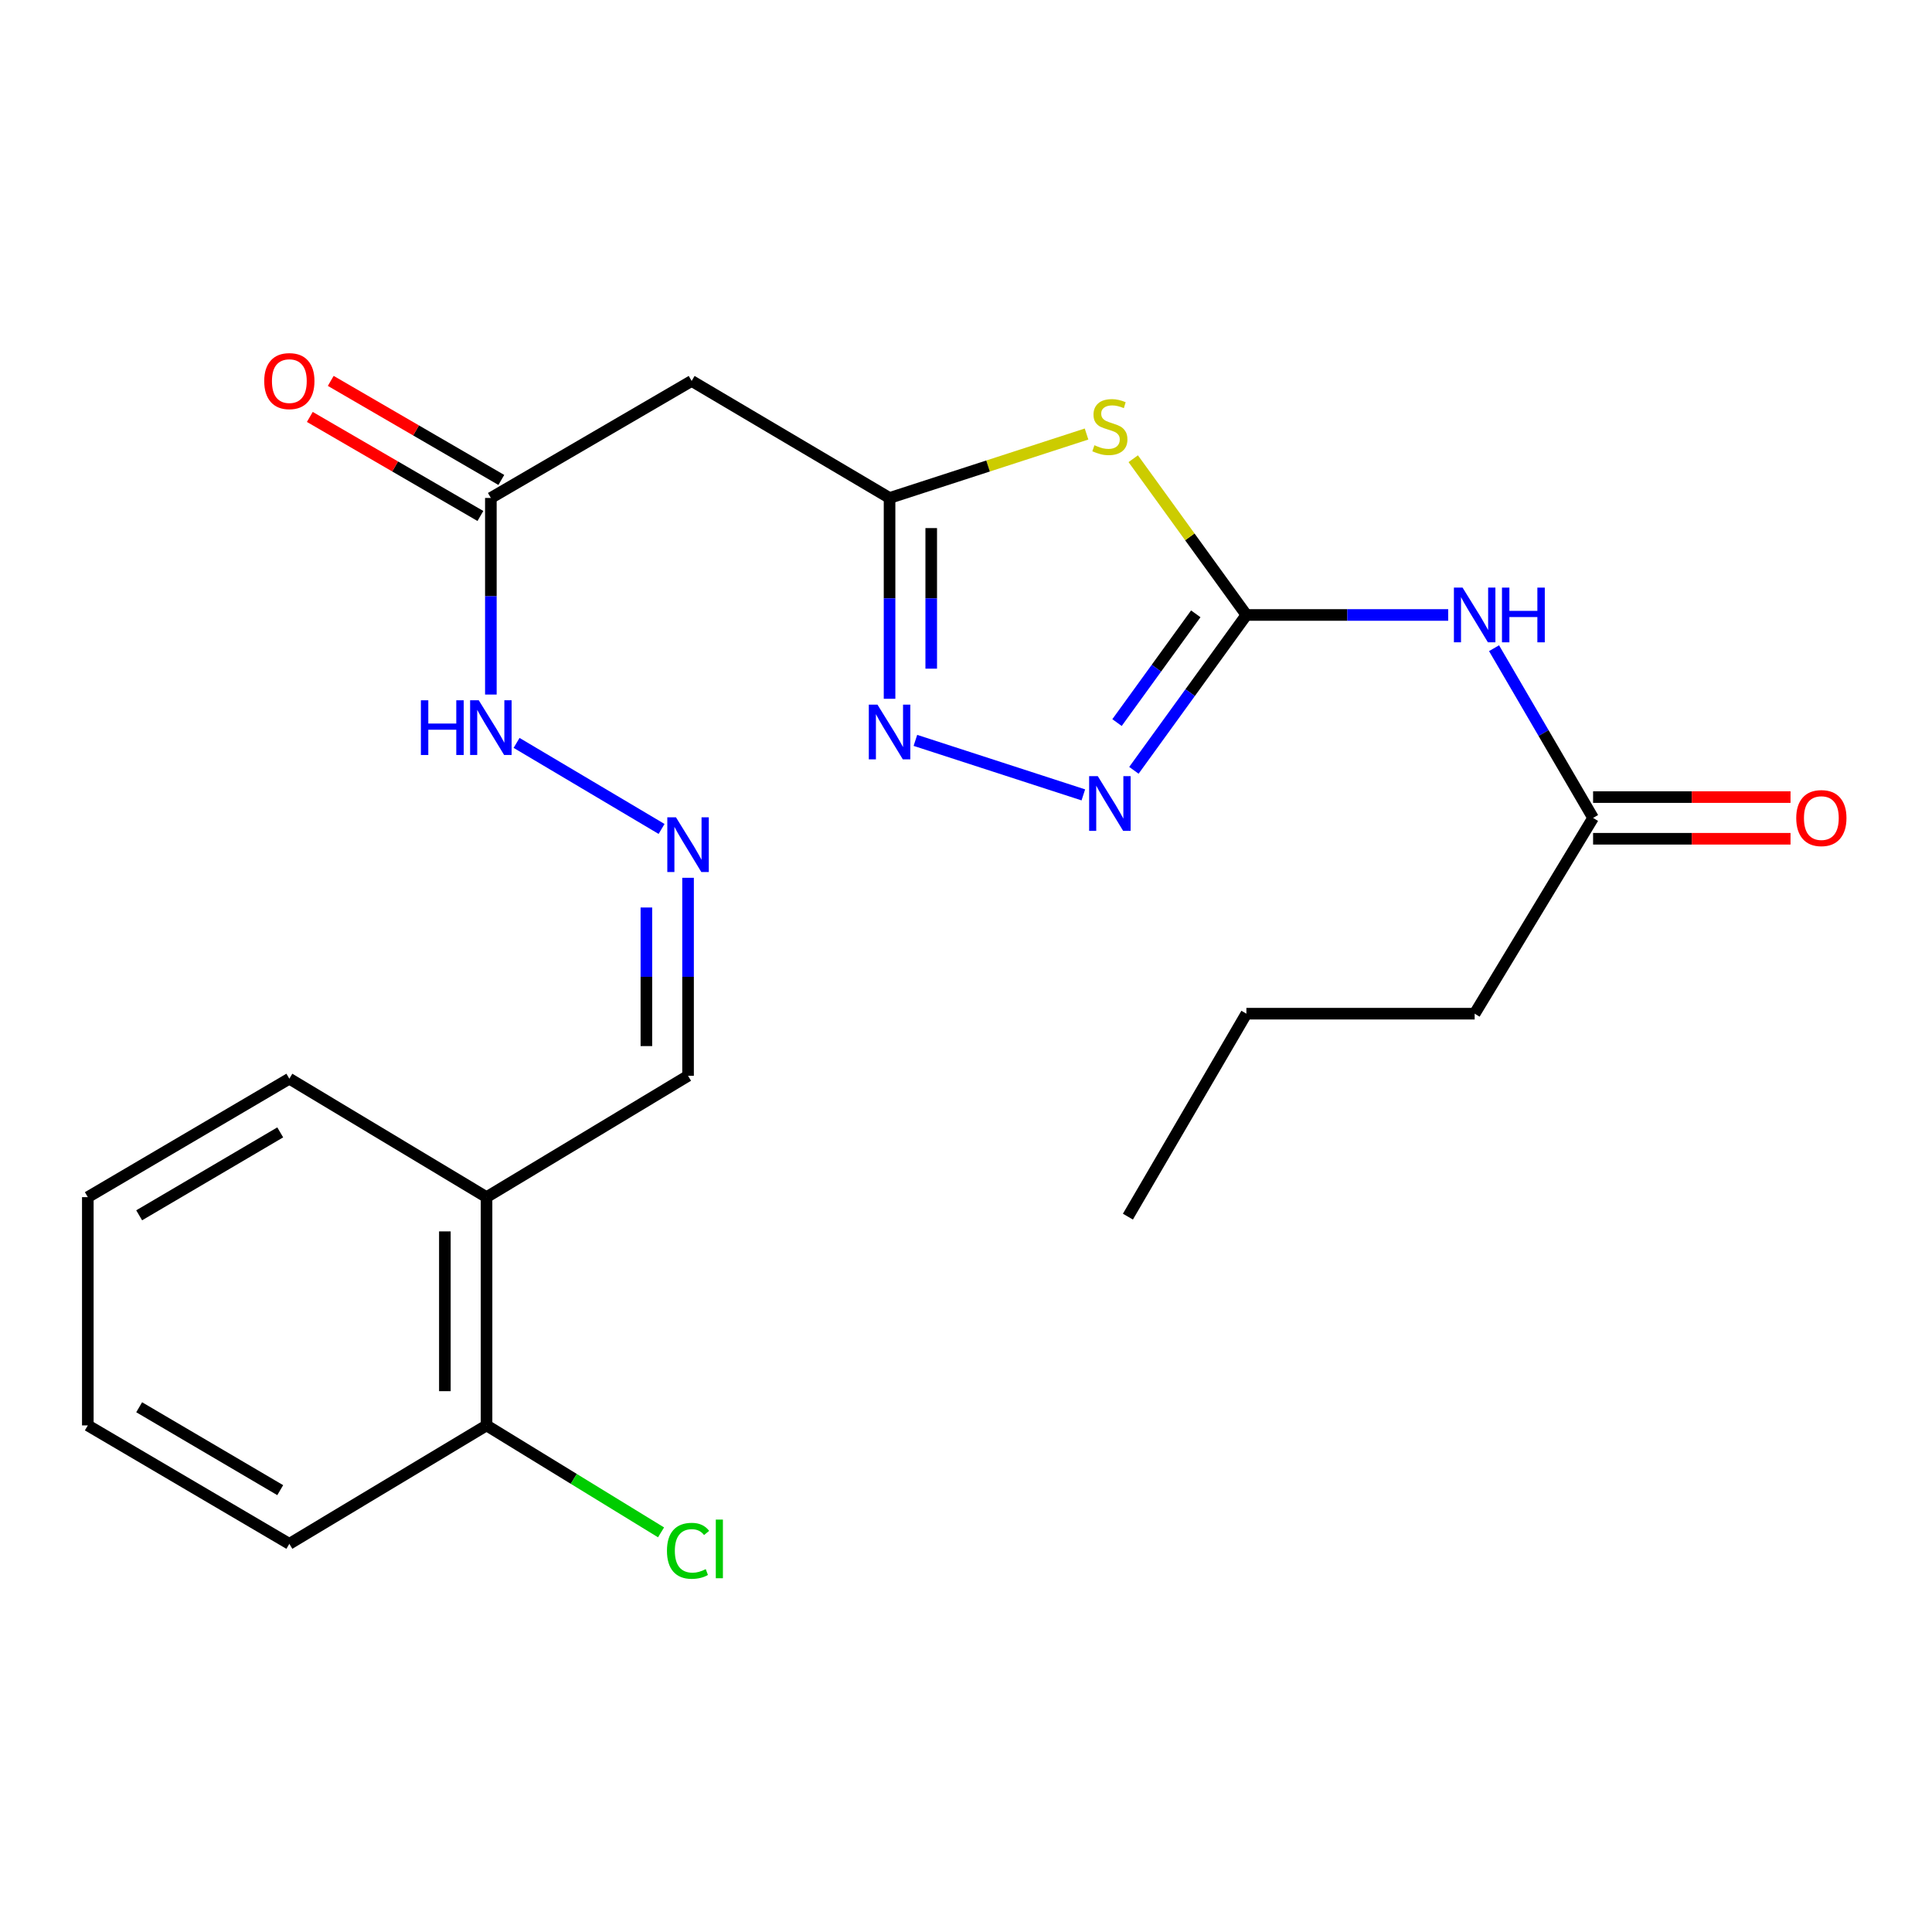 <?xml version='1.0' encoding='iso-8859-1'?>
<svg version='1.1' baseProfile='full'
              xmlns='http://www.w3.org/2000/svg'
                      xmlns:rdkit='http://www.rdkit.org/xml'
                      xmlns:xlink='http://www.w3.org/1999/xlink'
                  xml:space='preserve'
width='1000px' height='1000px' viewBox='0 0 1000 1000'>
<!-- END OF HEADER -->
<rect style='opacity:1.0;fill:#FFFFFF;stroke:none' width='1000' height='1000' x='0' y='0'> </rect>
<path class='bond-0' d='M 645.131,318.306 L 615.847,277.868' style='fill:none;fill-rule:evenodd;stroke:#000000;stroke-width:6px;stroke-linecap:butt;stroke-linejoin:miter;stroke-opacity:1' />
<path class='bond-0' d='M 615.847,277.868 L 586.562,237.429' style='fill:none;fill-rule:evenodd;stroke:#CCCC00;stroke-width:6px;stroke-linecap:butt;stroke-linejoin:miter;stroke-opacity:1' />
<path class='bond-1' d='M 645.131,318.306 L 616.018,358.513' style='fill:none;fill-rule:evenodd;stroke:#000000;stroke-width:6px;stroke-linecap:butt;stroke-linejoin:miter;stroke-opacity:1' />
<path class='bond-1' d='M 616.018,358.513 L 586.905,398.719' style='fill:none;fill-rule:evenodd;stroke:#0000FF;stroke-width:6px;stroke-linecap:butt;stroke-linejoin:miter;stroke-opacity:1' />
<path class='bond-1' d='M 618.928,317.718 L 598.548,345.863' style='fill:none;fill-rule:evenodd;stroke:#000000;stroke-width:6px;stroke-linecap:butt;stroke-linejoin:miter;stroke-opacity:1' />
<path class='bond-1' d='M 598.548,345.863 L 578.169,374.008' style='fill:none;fill-rule:evenodd;stroke:#0000FF;stroke-width:6px;stroke-linecap:butt;stroke-linejoin:miter;stroke-opacity:1' />
<path class='bond-4' d='M 645.131,318.306 L 697.358,318.306' style='fill:none;fill-rule:evenodd;stroke:#000000;stroke-width:6px;stroke-linecap:butt;stroke-linejoin:miter;stroke-opacity:1' />
<path class='bond-4' d='M 697.358,318.306 L 749.585,318.306' style='fill:none;fill-rule:evenodd;stroke:#0000FF;stroke-width:6px;stroke-linecap:butt;stroke-linejoin:miter;stroke-opacity:1' />
<path class='bond-2' d='M 562.393,224.652 L 511.413,241.199' style='fill:none;fill-rule:evenodd;stroke:#CCCC00;stroke-width:6px;stroke-linecap:butt;stroke-linejoin:miter;stroke-opacity:1' />
<path class='bond-2' d='M 511.413,241.199 L 460.433,257.746' style='fill:none;fill-rule:evenodd;stroke:#000000;stroke-width:6px;stroke-linecap:butt;stroke-linejoin:miter;stroke-opacity:1' />
<path class='bond-3' d='M 560.733,411.433 L 473.809,383.219' style='fill:none;fill-rule:evenodd;stroke:#0000FF;stroke-width:6px;stroke-linecap:butt;stroke-linejoin:miter;stroke-opacity:1' />
<path class='bond-5' d='M 460.433,257.746 L 357.994,197.175' style='fill:none;fill-rule:evenodd;stroke:#000000;stroke-width:6px;stroke-linecap:butt;stroke-linejoin:miter;stroke-opacity:1' />
<path class='bond-23' d='M 460.433,257.746 L 460.433,309.718' style='fill:none;fill-rule:evenodd;stroke:#000000;stroke-width:6px;stroke-linecap:butt;stroke-linejoin:miter;stroke-opacity:1' />
<path class='bond-23' d='M 460.433,309.718 L 460.433,361.689' style='fill:none;fill-rule:evenodd;stroke:#0000FF;stroke-width:6px;stroke-linecap:butt;stroke-linejoin:miter;stroke-opacity:1' />
<path class='bond-23' d='M 482.002,273.338 L 482.002,309.718' style='fill:none;fill-rule:evenodd;stroke:#000000;stroke-width:6px;stroke-linecap:butt;stroke-linejoin:miter;stroke-opacity:1' />
<path class='bond-23' d='M 482.002,309.718 L 482.002,346.098' style='fill:none;fill-rule:evenodd;stroke:#0000FF;stroke-width:6px;stroke-linecap:butt;stroke-linejoin:miter;stroke-opacity:1' />
<path class='bond-7' d='M 773.317,335.507 L 798.949,379.432' style='fill:none;fill-rule:evenodd;stroke:#0000FF;stroke-width:6px;stroke-linecap:butt;stroke-linejoin:miter;stroke-opacity:1' />
<path class='bond-7' d='M 798.949,379.432 L 824.582,423.357' style='fill:none;fill-rule:evenodd;stroke:#000000;stroke-width:6px;stroke-linecap:butt;stroke-linejoin:miter;stroke-opacity:1' />
<path class='bond-6' d='M 357.994,197.175 L 254.07,257.746' style='fill:none;fill-rule:evenodd;stroke:#000000;stroke-width:6px;stroke-linecap:butt;stroke-linejoin:miter;stroke-opacity:1' />
<path class='bond-10' d='M 254.07,257.746 L 254.07,308.62' style='fill:none;fill-rule:evenodd;stroke:#000000;stroke-width:6px;stroke-linecap:butt;stroke-linejoin:miter;stroke-opacity:1' />
<path class='bond-10' d='M 254.07,308.62 L 254.07,359.493' style='fill:none;fill-rule:evenodd;stroke:#0000FF;stroke-width:6px;stroke-linecap:butt;stroke-linejoin:miter;stroke-opacity:1' />
<path class='bond-13' d='M 259.486,248.42 L 215.34,222.785' style='fill:none;fill-rule:evenodd;stroke:#000000;stroke-width:6px;stroke-linecap:butt;stroke-linejoin:miter;stroke-opacity:1' />
<path class='bond-13' d='M 215.34,222.785 L 171.193,197.149' style='fill:none;fill-rule:evenodd;stroke:#FF0000;stroke-width:6px;stroke-linecap:butt;stroke-linejoin:miter;stroke-opacity:1' />
<path class='bond-13' d='M 248.655,267.072 L 204.508,241.436' style='fill:none;fill-rule:evenodd;stroke:#000000;stroke-width:6px;stroke-linecap:butt;stroke-linejoin:miter;stroke-opacity:1' />
<path class='bond-13' d='M 204.508,241.436 L 160.362,215.801' style='fill:none;fill-rule:evenodd;stroke:#FF0000;stroke-width:6px;stroke-linecap:butt;stroke-linejoin:miter;stroke-opacity:1' />
<path class='bond-12' d='M 824.582,434.141 L 875.679,434.141' style='fill:none;fill-rule:evenodd;stroke:#000000;stroke-width:6px;stroke-linecap:butt;stroke-linejoin:miter;stroke-opacity:1' />
<path class='bond-12' d='M 875.679,434.141 L 926.776,434.141' style='fill:none;fill-rule:evenodd;stroke:#FF0000;stroke-width:6px;stroke-linecap:butt;stroke-linejoin:miter;stroke-opacity:1' />
<path class='bond-12' d='M 824.582,412.572 L 875.679,412.572' style='fill:none;fill-rule:evenodd;stroke:#000000;stroke-width:6px;stroke-linecap:butt;stroke-linejoin:miter;stroke-opacity:1' />
<path class='bond-12' d='M 875.679,412.572 L 926.776,412.572' style='fill:none;fill-rule:evenodd;stroke:#FF0000;stroke-width:6px;stroke-linecap:butt;stroke-linejoin:miter;stroke-opacity:1' />
<path class='bond-16' d='M 824.582,423.357 L 763.279,524.681' style='fill:none;fill-rule:evenodd;stroke:#000000;stroke-width:6px;stroke-linecap:butt;stroke-linejoin:miter;stroke-opacity:1' />
<path class='bond-8' d='M 342.43,429.062 L 267.379,384.523' style='fill:none;fill-rule:evenodd;stroke:#0000FF;stroke-width:6px;stroke-linecap:butt;stroke-linejoin:miter;stroke-opacity:1' />
<path class='bond-14' d='M 356.137,454.347 L 356.137,505.589' style='fill:none;fill-rule:evenodd;stroke:#0000FF;stroke-width:6px;stroke-linecap:butt;stroke-linejoin:miter;stroke-opacity:1' />
<path class='bond-14' d='M 356.137,505.589 L 356.137,556.83' style='fill:none;fill-rule:evenodd;stroke:#000000;stroke-width:6px;stroke-linecap:butt;stroke-linejoin:miter;stroke-opacity:1' />
<path class='bond-14' d='M 334.569,469.72 L 334.569,505.589' style='fill:none;fill-rule:evenodd;stroke:#0000FF;stroke-width:6px;stroke-linecap:butt;stroke-linejoin:miter;stroke-opacity:1' />
<path class='bond-14' d='M 334.569,505.589 L 334.569,541.457' style='fill:none;fill-rule:evenodd;stroke:#000000;stroke-width:6px;stroke-linecap:butt;stroke-linejoin:miter;stroke-opacity:1' />
<path class='bond-9' d='M 251.829,619.642 L 356.137,556.83' style='fill:none;fill-rule:evenodd;stroke:#000000;stroke-width:6px;stroke-linecap:butt;stroke-linejoin:miter;stroke-opacity:1' />
<path class='bond-11' d='M 251.829,619.642 L 251.829,737.79' style='fill:none;fill-rule:evenodd;stroke:#000000;stroke-width:6px;stroke-linecap:butt;stroke-linejoin:miter;stroke-opacity:1' />
<path class='bond-11' d='M 230.261,637.364 L 230.261,720.068' style='fill:none;fill-rule:evenodd;stroke:#000000;stroke-width:6px;stroke-linecap:butt;stroke-linejoin:miter;stroke-opacity:1' />
<path class='bond-17' d='M 251.829,619.642 L 149.762,558.328' style='fill:none;fill-rule:evenodd;stroke:#000000;stroke-width:6px;stroke-linecap:butt;stroke-linejoin:miter;stroke-opacity:1' />
<path class='bond-15' d='M 251.829,737.79 L 296.994,765.47' style='fill:none;fill-rule:evenodd;stroke:#000000;stroke-width:6px;stroke-linecap:butt;stroke-linejoin:miter;stroke-opacity:1' />
<path class='bond-15' d='M 296.994,765.47 L 342.159,793.15' style='fill:none;fill-rule:evenodd;stroke:#00CC00;stroke-width:6px;stroke-linecap:butt;stroke-linejoin:miter;stroke-opacity:1' />
<path class='bond-18' d='M 251.829,737.79 L 149.762,799.092' style='fill:none;fill-rule:evenodd;stroke:#000000;stroke-width:6px;stroke-linecap:butt;stroke-linejoin:miter;stroke-opacity:1' />
<path class='bond-19' d='M 763.279,524.681 L 645.131,524.681' style='fill:none;fill-rule:evenodd;stroke:#000000;stroke-width:6px;stroke-linecap:butt;stroke-linejoin:miter;stroke-opacity:1' />
<path class='bond-20' d='M 149.762,558.328 L 45.455,619.642' style='fill:none;fill-rule:evenodd;stroke:#000000;stroke-width:6px;stroke-linecap:butt;stroke-linejoin:miter;stroke-opacity:1' />
<path class='bond-20' d='M 145.046,586.119 L 72.031,629.039' style='fill:none;fill-rule:evenodd;stroke:#000000;stroke-width:6px;stroke-linecap:butt;stroke-linejoin:miter;stroke-opacity:1' />
<path class='bond-24' d='M 149.762,799.092 L 45.455,737.79' style='fill:none;fill-rule:evenodd;stroke:#000000;stroke-width:6px;stroke-linecap:butt;stroke-linejoin:miter;stroke-opacity:1' />
<path class='bond-24' d='M 145.045,771.302 L 72.029,728.39' style='fill:none;fill-rule:evenodd;stroke:#000000;stroke-width:6px;stroke-linecap:butt;stroke-linejoin:miter;stroke-opacity:1' />
<path class='bond-21' d='M 645.131,524.681 L 583.805,629.731' style='fill:none;fill-rule:evenodd;stroke:#000000;stroke-width:6px;stroke-linecap:butt;stroke-linejoin:miter;stroke-opacity:1' />
<path class='bond-22' d='M 45.455,619.642 L 45.455,737.79' style='fill:none;fill-rule:evenodd;stroke:#000000;stroke-width:6px;stroke-linecap:butt;stroke-linejoin:miter;stroke-opacity:1' />
<path  class='atom-1' d='M 566.471 230.452
Q 566.791 230.572, 568.111 231.132
Q 569.431 231.692, 570.871 232.052
Q 572.351 232.372, 573.791 232.372
Q 576.471 232.372, 578.031 231.092
Q 579.591 229.772, 579.591 227.492
Q 579.591 225.932, 578.791 224.972
Q 578.031 224.012, 576.831 223.492
Q 575.631 222.972, 573.631 222.372
Q 571.111 221.612, 569.591 220.892
Q 568.111 220.172, 567.031 218.652
Q 565.991 217.132, 565.991 214.572
Q 565.991 211.012, 568.391 208.812
Q 570.831 206.612, 575.631 206.612
Q 578.911 206.612, 582.631 208.172
L 581.711 211.252
Q 578.311 209.852, 575.751 209.852
Q 572.991 209.852, 571.471 211.012
Q 569.951 212.132, 569.991 214.092
Q 569.991 215.612, 570.751 216.532
Q 571.551 217.452, 572.671 217.972
Q 573.831 218.492, 575.751 219.092
Q 578.311 219.892, 579.831 220.692
Q 581.351 221.492, 582.431 223.132
Q 583.551 224.732, 583.551 227.492
Q 583.551 231.412, 580.911 233.532
Q 578.311 235.612, 573.951 235.612
Q 571.431 235.612, 569.511 235.052
Q 567.631 234.532, 565.391 233.612
L 566.471 230.452
' fill='#CCCC00'/>
<path  class='atom-2' d='M 568.211 401.731
L 577.491 416.731
Q 578.411 418.211, 579.891 420.891
Q 581.371 423.571, 581.451 423.731
L 581.451 401.731
L 585.211 401.731
L 585.211 430.051
L 581.331 430.051
L 571.371 413.651
Q 570.211 411.731, 568.971 409.531
Q 567.771 407.331, 567.411 406.651
L 567.411 430.051
L 563.731 430.051
L 563.731 401.731
L 568.211 401.731
' fill='#0000FF'/>
<path  class='atom-4' d='M 454.173 364.717
L 463.453 379.717
Q 464.373 381.197, 465.853 383.877
Q 467.333 386.557, 467.413 386.717
L 467.413 364.717
L 471.173 364.717
L 471.173 393.037
L 467.293 393.037
L 457.333 376.637
Q 456.173 374.717, 454.933 372.517
Q 453.733 370.317, 453.373 369.637
L 453.373 393.037
L 449.693 393.037
L 449.693 364.717
L 454.173 364.717
' fill='#0000FF'/>
<path  class='atom-5' d='M 757.019 304.146
L 766.299 319.146
Q 767.219 320.626, 768.699 323.306
Q 770.179 325.986, 770.259 326.146
L 770.259 304.146
L 774.019 304.146
L 774.019 332.466
L 770.139 332.466
L 760.179 316.066
Q 759.019 314.146, 757.779 311.946
Q 756.579 309.746, 756.219 309.066
L 756.219 332.466
L 752.539 332.466
L 752.539 304.146
L 757.019 304.146
' fill='#0000FF'/>
<path  class='atom-5' d='M 777.419 304.146
L 781.259 304.146
L 781.259 316.186
L 795.739 316.186
L 795.739 304.146
L 799.579 304.146
L 799.579 332.466
L 795.739 332.466
L 795.739 319.386
L 781.259 319.386
L 781.259 332.466
L 777.419 332.466
L 777.419 304.146
' fill='#0000FF'/>
<path  class='atom-9' d='M 349.877 423.036
L 359.157 438.036
Q 360.077 439.516, 361.557 442.196
Q 363.037 444.876, 363.117 445.036
L 363.117 423.036
L 366.877 423.036
L 366.877 451.356
L 362.997 451.356
L 353.037 434.956
Q 351.877 433.036, 350.637 430.836
Q 349.437 428.636, 349.077 427.956
L 349.077 451.356
L 345.397 451.356
L 345.397 423.036
L 349.877 423.036
' fill='#0000FF'/>
<path  class='atom-11' d='M 217.85 362.465
L 221.69 362.465
L 221.69 374.505
L 236.17 374.505
L 236.17 362.465
L 240.01 362.465
L 240.01 390.785
L 236.17 390.785
L 236.17 377.705
L 221.69 377.705
L 221.69 390.785
L 217.85 390.785
L 217.85 362.465
' fill='#0000FF'/>
<path  class='atom-11' d='M 247.81 362.465
L 257.09 377.465
Q 258.01 378.945, 259.49 381.625
Q 260.97 384.305, 261.05 384.465
L 261.05 362.465
L 264.81 362.465
L 264.81 390.785
L 260.93 390.785
L 250.97 374.385
Q 249.81 372.465, 248.57 370.265
Q 247.37 368.065, 247.01 367.385
L 247.01 390.785
L 243.33 390.785
L 243.33 362.465
L 247.81 362.465
' fill='#0000FF'/>
<path  class='atom-13' d='M 929.729 423.437
Q 929.729 416.637, 933.089 412.837
Q 936.449 409.037, 942.729 409.037
Q 949.009 409.037, 952.369 412.837
Q 955.729 416.637, 955.729 423.437
Q 955.729 430.317, 952.329 434.237
Q 948.929 438.117, 942.729 438.117
Q 936.489 438.117, 933.089 434.237
Q 929.729 430.357, 929.729 423.437
M 942.729 434.917
Q 947.049 434.917, 949.369 432.037
Q 951.729 429.117, 951.729 423.437
Q 951.729 417.877, 949.369 415.077
Q 947.049 412.237, 942.729 412.237
Q 938.409 412.237, 936.049 415.037
Q 933.729 417.837, 933.729 423.437
Q 933.729 429.157, 936.049 432.037
Q 938.409 434.917, 942.729 434.917
' fill='#FF0000'/>
<path  class='atom-14' d='M 136.762 197.255
Q 136.762 190.455, 140.122 186.655
Q 143.482 182.855, 149.762 182.855
Q 156.042 182.855, 159.402 186.655
Q 162.762 190.455, 162.762 197.255
Q 162.762 204.135, 159.362 208.055
Q 155.962 211.935, 149.762 211.935
Q 143.522 211.935, 140.122 208.055
Q 136.762 204.175, 136.762 197.255
M 149.762 208.735
Q 154.082 208.735, 156.402 205.855
Q 158.762 202.935, 158.762 197.255
Q 158.762 191.695, 156.402 188.895
Q 154.082 186.055, 149.762 186.055
Q 145.442 186.055, 143.082 188.855
Q 140.762 191.655, 140.762 197.255
Q 140.762 202.975, 143.082 205.855
Q 145.442 208.735, 149.762 208.735
' fill='#FF0000'/>
<path  class='atom-16' d='M 345.217 802.696
Q 345.217 795.656, 348.497 791.976
Q 351.817 788.256, 358.097 788.256
Q 363.937 788.256, 367.057 792.376
L 364.417 794.536
Q 362.137 791.536, 358.097 791.536
Q 353.817 791.536, 351.537 794.416
Q 349.297 797.256, 349.297 802.696
Q 349.297 808.296, 351.617 811.176
Q 353.977 814.056, 358.537 814.056
Q 361.657 814.056, 365.297 812.176
L 366.417 815.176
Q 364.937 816.136, 362.697 816.696
Q 360.457 817.256, 357.977 817.256
Q 351.817 817.256, 348.497 813.496
Q 345.217 809.736, 345.217 802.696
' fill='#00CC00'/>
<path  class='atom-16' d='M 370.497 786.536
L 374.177 786.536
L 374.177 816.896
L 370.497 816.896
L 370.497 786.536
' fill='#00CC00'/>
</svg>
